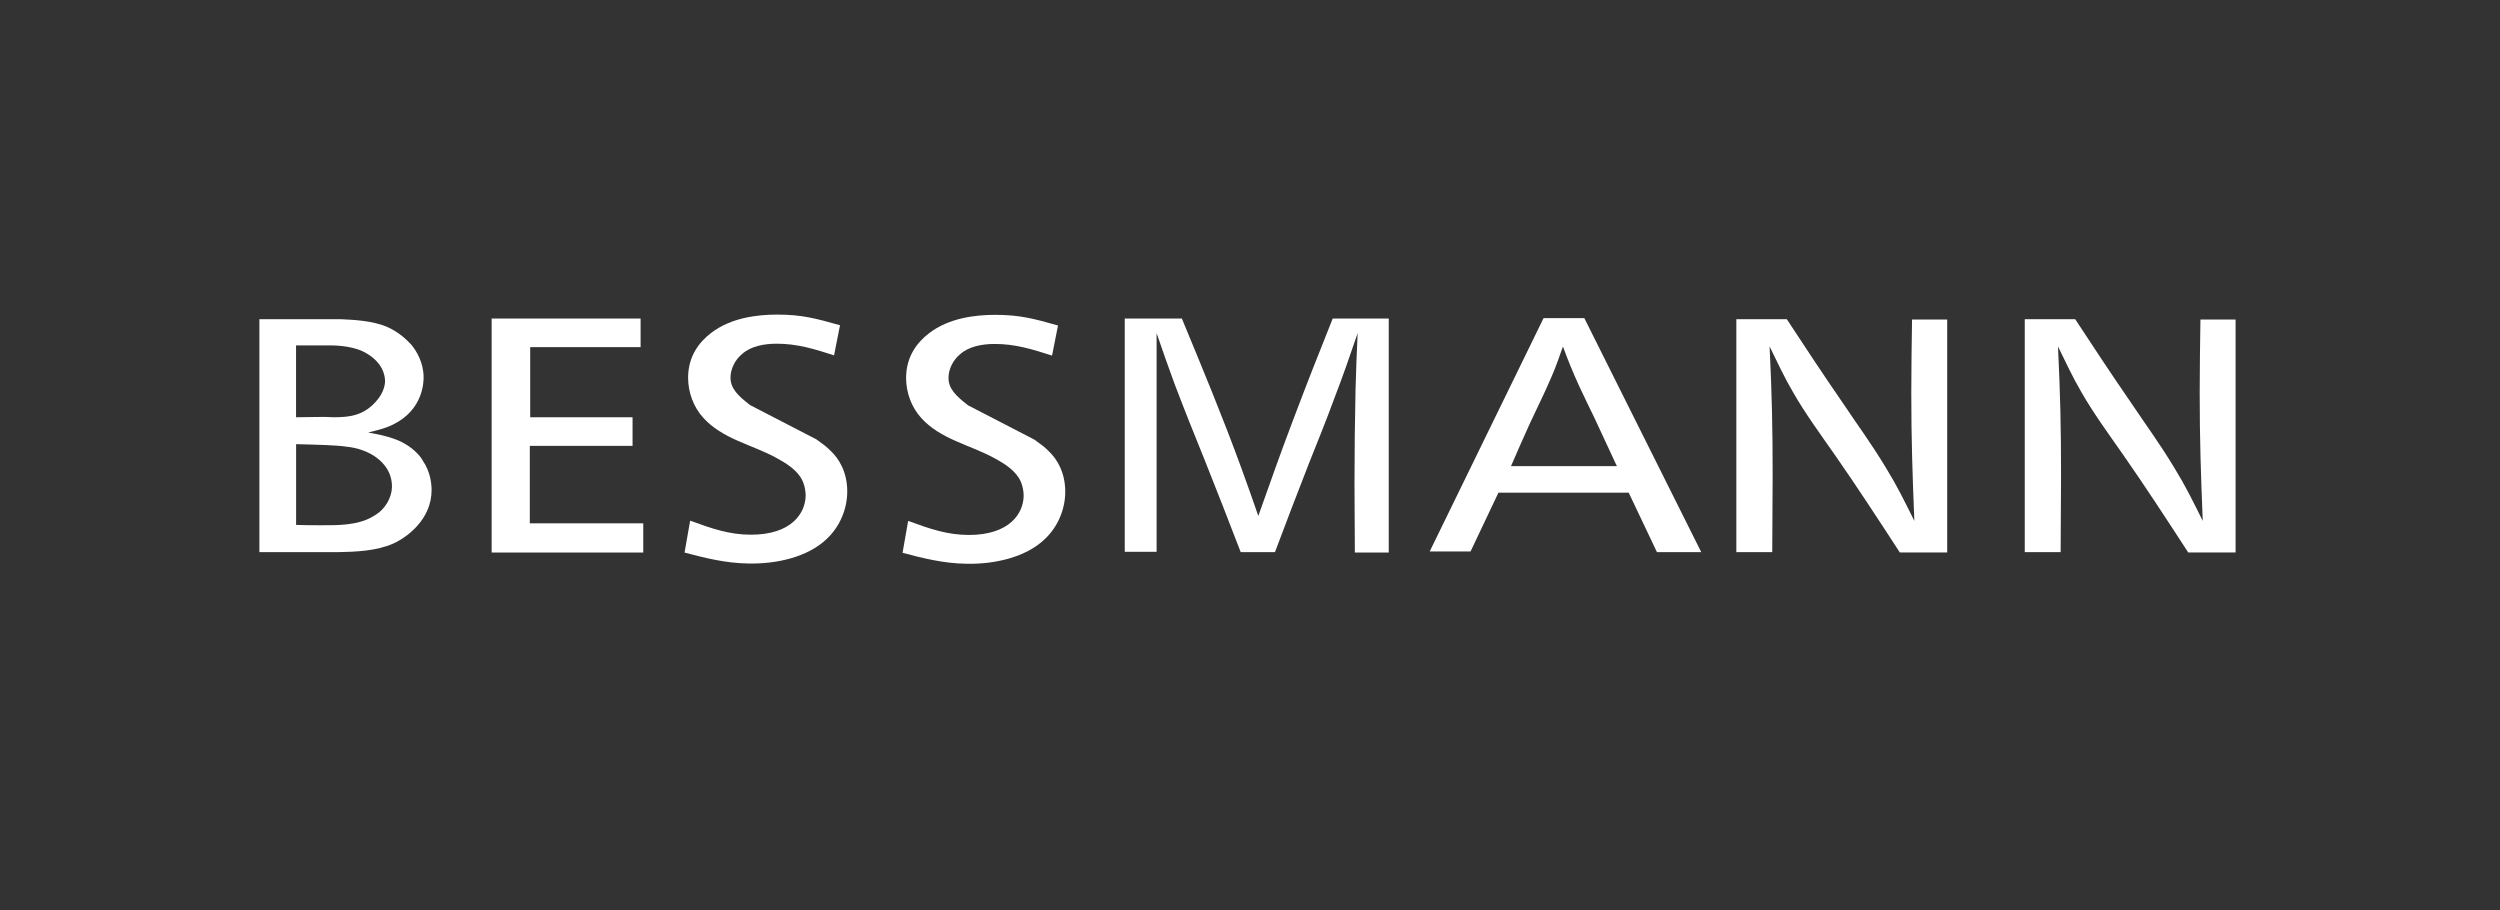 <?xml version="1.0" encoding="utf-8"?>
<!-- Generator: Adobe Illustrator 28.0.0, SVG Export Plug-In . SVG Version: 6.00 Build 0)  -->
<svg version="1.1" id="Ebene_1" xmlns="http://www.w3.org/2000/svg" xmlns:xlink="http://www.w3.org/1999/xlink" x="0px" y="0px"
	 viewBox="0 0 500 182" style="enable-background:new 0 0 500 182;" xml:space="preserve">
<rect x="0" y="0" width="500" height="182" fill="#333333" stroke="none"/>
<style type="text/css">
	.st0{fill:#FFFFFF;}
</style>
<g>
	<g>
		<g>
			<g>
				<path class="st0" d="M68.15,63.84c2.9,0.13,6.26,0.33,9.09,1.46c2.67,1.13,4.28,2.86,5.04,3.66c0.99,1.2,2.44,3.52,2.44,6.51
					c0,0.8,0,6.45-6.11,9.44c-1.38,0.66-2.29,0.93-4.97,1.59c3.51,0.66,7.41,1.33,10.31,4.72c0.38,0.47,0.61,0.93,1.15,1.8
					c0.46,0.86,1.22,2.66,1.22,4.98c0,5.78-4.74,9.37-7.64,10.7c-3.44,1.53-7.64,1.66-11.08,1.73H51.88V63.84H68.15z M59.21,83.45
					c1.91,0,3.82-0.07,5.73-0.07c0.69,0,1.15,0.07,1.83,0.07c3.21,0,6.19-0.33,8.79-3.59c0.92-1.13,1.45-2.53,1.45-3.66
					c0-1-0.38-3.92-4.43-5.92c-2.67-1.26-6.26-1.2-6.8-1.2h-6.57V83.45z M59.21,104.98c1.68,0.07,3.44,0.07,5.12,0.07
					c3.13,0,7.26,0.07,10.31-1.79c0.92-0.53,1.45-1,1.76-1.33c1.83-1.86,1.99-4.05,1.99-4.52c0-0.53,0-2.06-0.99-3.66
					c-2.37-3.72-7.1-4.32-7.94-4.39c-2.06-0.33-5.35-0.4-10.24-0.53V104.98z"/>
				<path class="st0" d="M128.12,63.71v5.72h-22.08v14.02h20.47v5.72h-20.55v15.49h22.69v5.85H98.33V63.71H128.12z"/>
				<path class="st0" d="M166.81,71.07c-4-1.3-7.44-2.33-11.43-2.33c-2.56,0-5.2,0.48-6.96,2.06c-1.44,1.17-2.32,3.02-2.32,4.73
					c0,2.19,1.52,3.63,3.92,5.49l13.27,6.86c1.68,1.23,2,1.44,2.88,2.33c1.6,1.51,3.28,4.18,3.28,8.09c0,3.43-1.44,6.99-4.08,9.46
					c-3.76,3.63-9.99,5.07-15.75,4.94c-4.48-0.07-8.63-1.1-12.71-2.19l1.12-6.38c4.32,1.58,7.83,2.81,12.15,2.81
					c8.15,0,10.87-4.32,10.95-7.75c0-1.3-0.32-2.68-1.04-3.77c-1.04-1.58-2.8-2.74-4.56-3.7c-2.56-1.44-5.36-2.4-7.99-3.57
					c-2.64-1.16-5.12-2.61-6.88-4.59c-2-2.19-3.04-5.14-3.04-8.02c0-4.32,2.24-7.13,4.56-8.92c4-3.09,9.27-3.7,13.27-3.7
					c4.88,0,7.67,0.75,12.55,2.13L166.81,71.07z"/>
				<path class="st0" d="M236.37,63.71c4.08,9.84,8.16,19.67,11.83,29.71c1.18,3.26,2.35,6.51,3.46,9.77
					c2.56-7.18,4.29-12.16,6.99-19.27c2.84-7.51,4.91-12.76,7.89-20.21h11.21v46.79h-6.78c0-4.59-0.07-9.24-0.07-13.82
					c0-6.98,0.07-11.9,0.21-18.88c0.14-4.19,0.21-7.05,0.42-11.17c-1.66,4.85-2.84,8.31-4.71,13.16c-1.73,4.72-3.11,8.04-4.98,12.76
					c-2.56,6.58-4.36,11.23-6.85,17.88h-6.85c-2.63-6.85-4.5-11.63-7.2-18.41c-2.28-5.65-3.87-9.57-6.02-15.22
					c-1.38-3.72-2.28-6.38-3.6-10.17v43.73h-6.37V63.71H236.37z"/>
				<path class="st0" d="M316.87,63.64l23.38,46.79h-8.86l-5.65-11.9h-26.05l-5.58,11.76h-8.17l22.77-46.66H316.87z M323.37,93.22
					c-1.68-3.59-2.83-6.12-4.51-9.7c-1.15-2.39-1.99-4.05-3.06-6.38c-1.3-2.86-2.14-4.92-3.21-7.84c-0.84,2.33-1.37,3.99-2.37,6.25
					c-1.45,3.39-2.67,5.72-4.2,9.04c-1.45,3.19-2.44,5.45-3.82,8.64H323.37z"/>
				<path class="st0" d="M357.36,63.84c4.05,6.18,6.95,10.57,11.15,16.68c3.21,4.79,5.65,8.04,8.63,12.96
					c2.37,3.86,3.74,6.71,5.73,10.7c-0.38-9.5-0.61-16.15-0.61-25.65c0-4.92,0.08-9.77,0.15-14.62h7.03v46.59h-9.47
					c-4.28-6.58-8.56-13.16-13.06-19.61c-2.83-4.05-5.81-8.11-8.25-12.36c-1.76-2.99-3.21-6.12-4.74-9.24
					c0.46,9.57,0.61,16.22,0.61,25.79c0,5.12-0.08,10.24-0.08,15.35h-7.18V63.84H357.36z"/>
				<path class="st0" d="M415.04,63.84c4.05,6.18,6.95,10.57,11.15,16.68c3.21,4.79,5.65,8.04,8.63,12.96
					c2.37,3.86,3.74,6.71,5.73,10.7c-0.38-9.5-0.61-16.15-0.61-25.65c0-4.92,0.08-9.77,0.15-14.62h7.03v46.59h-9.47
					c-4.28-6.58-8.56-13.16-13.06-19.61c-2.83-4.05-5.81-8.11-8.25-12.36c-1.76-2.99-3.21-6.12-4.74-9.24
					c0.46,9.57,0.61,16.22,0.61,25.79c0,5.12-0.08,10.24-0.08,15.35h-7.18V63.84H415.04z"/>
			</g>
		</g>
		<path class="st0" d="M210.41,71.12c-4-1.3-7.44-2.33-11.43-2.33c-2.56,0-5.2,0.48-6.96,2.06c-1.44,1.17-2.32,3.02-2.32,4.73
			c0,2.19,1.52,3.63,3.92,5.49l13.27,6.86c1.68,1.23,2,1.44,2.88,2.33c1.6,1.51,3.28,4.18,3.28,8.09c0,3.43-1.44,6.99-4.08,9.46
			c-3.76,3.63-9.99,5.07-15.75,4.94c-4.48-0.07-8.63-1.1-12.71-2.19l1.12-6.38c4.32,1.58,7.83,2.81,12.15,2.81
			c8.15,0,10.87-4.32,10.95-7.75c0-1.3-0.32-2.68-1.04-3.77c-1.04-1.58-2.8-2.74-4.56-3.7c-2.56-1.44-5.36-2.4-7.99-3.57
			c-2.64-1.16-5.12-2.61-6.88-4.59c-2-2.19-3.04-5.14-3.04-8.02c0-4.32,2.24-7.13,4.56-8.92c4-3.09,9.27-3.7,13.27-3.7
			c4.88,0,7.67,0.75,12.55,2.13L210.41,71.12z"/>
	</g>
</g>
</svg>
